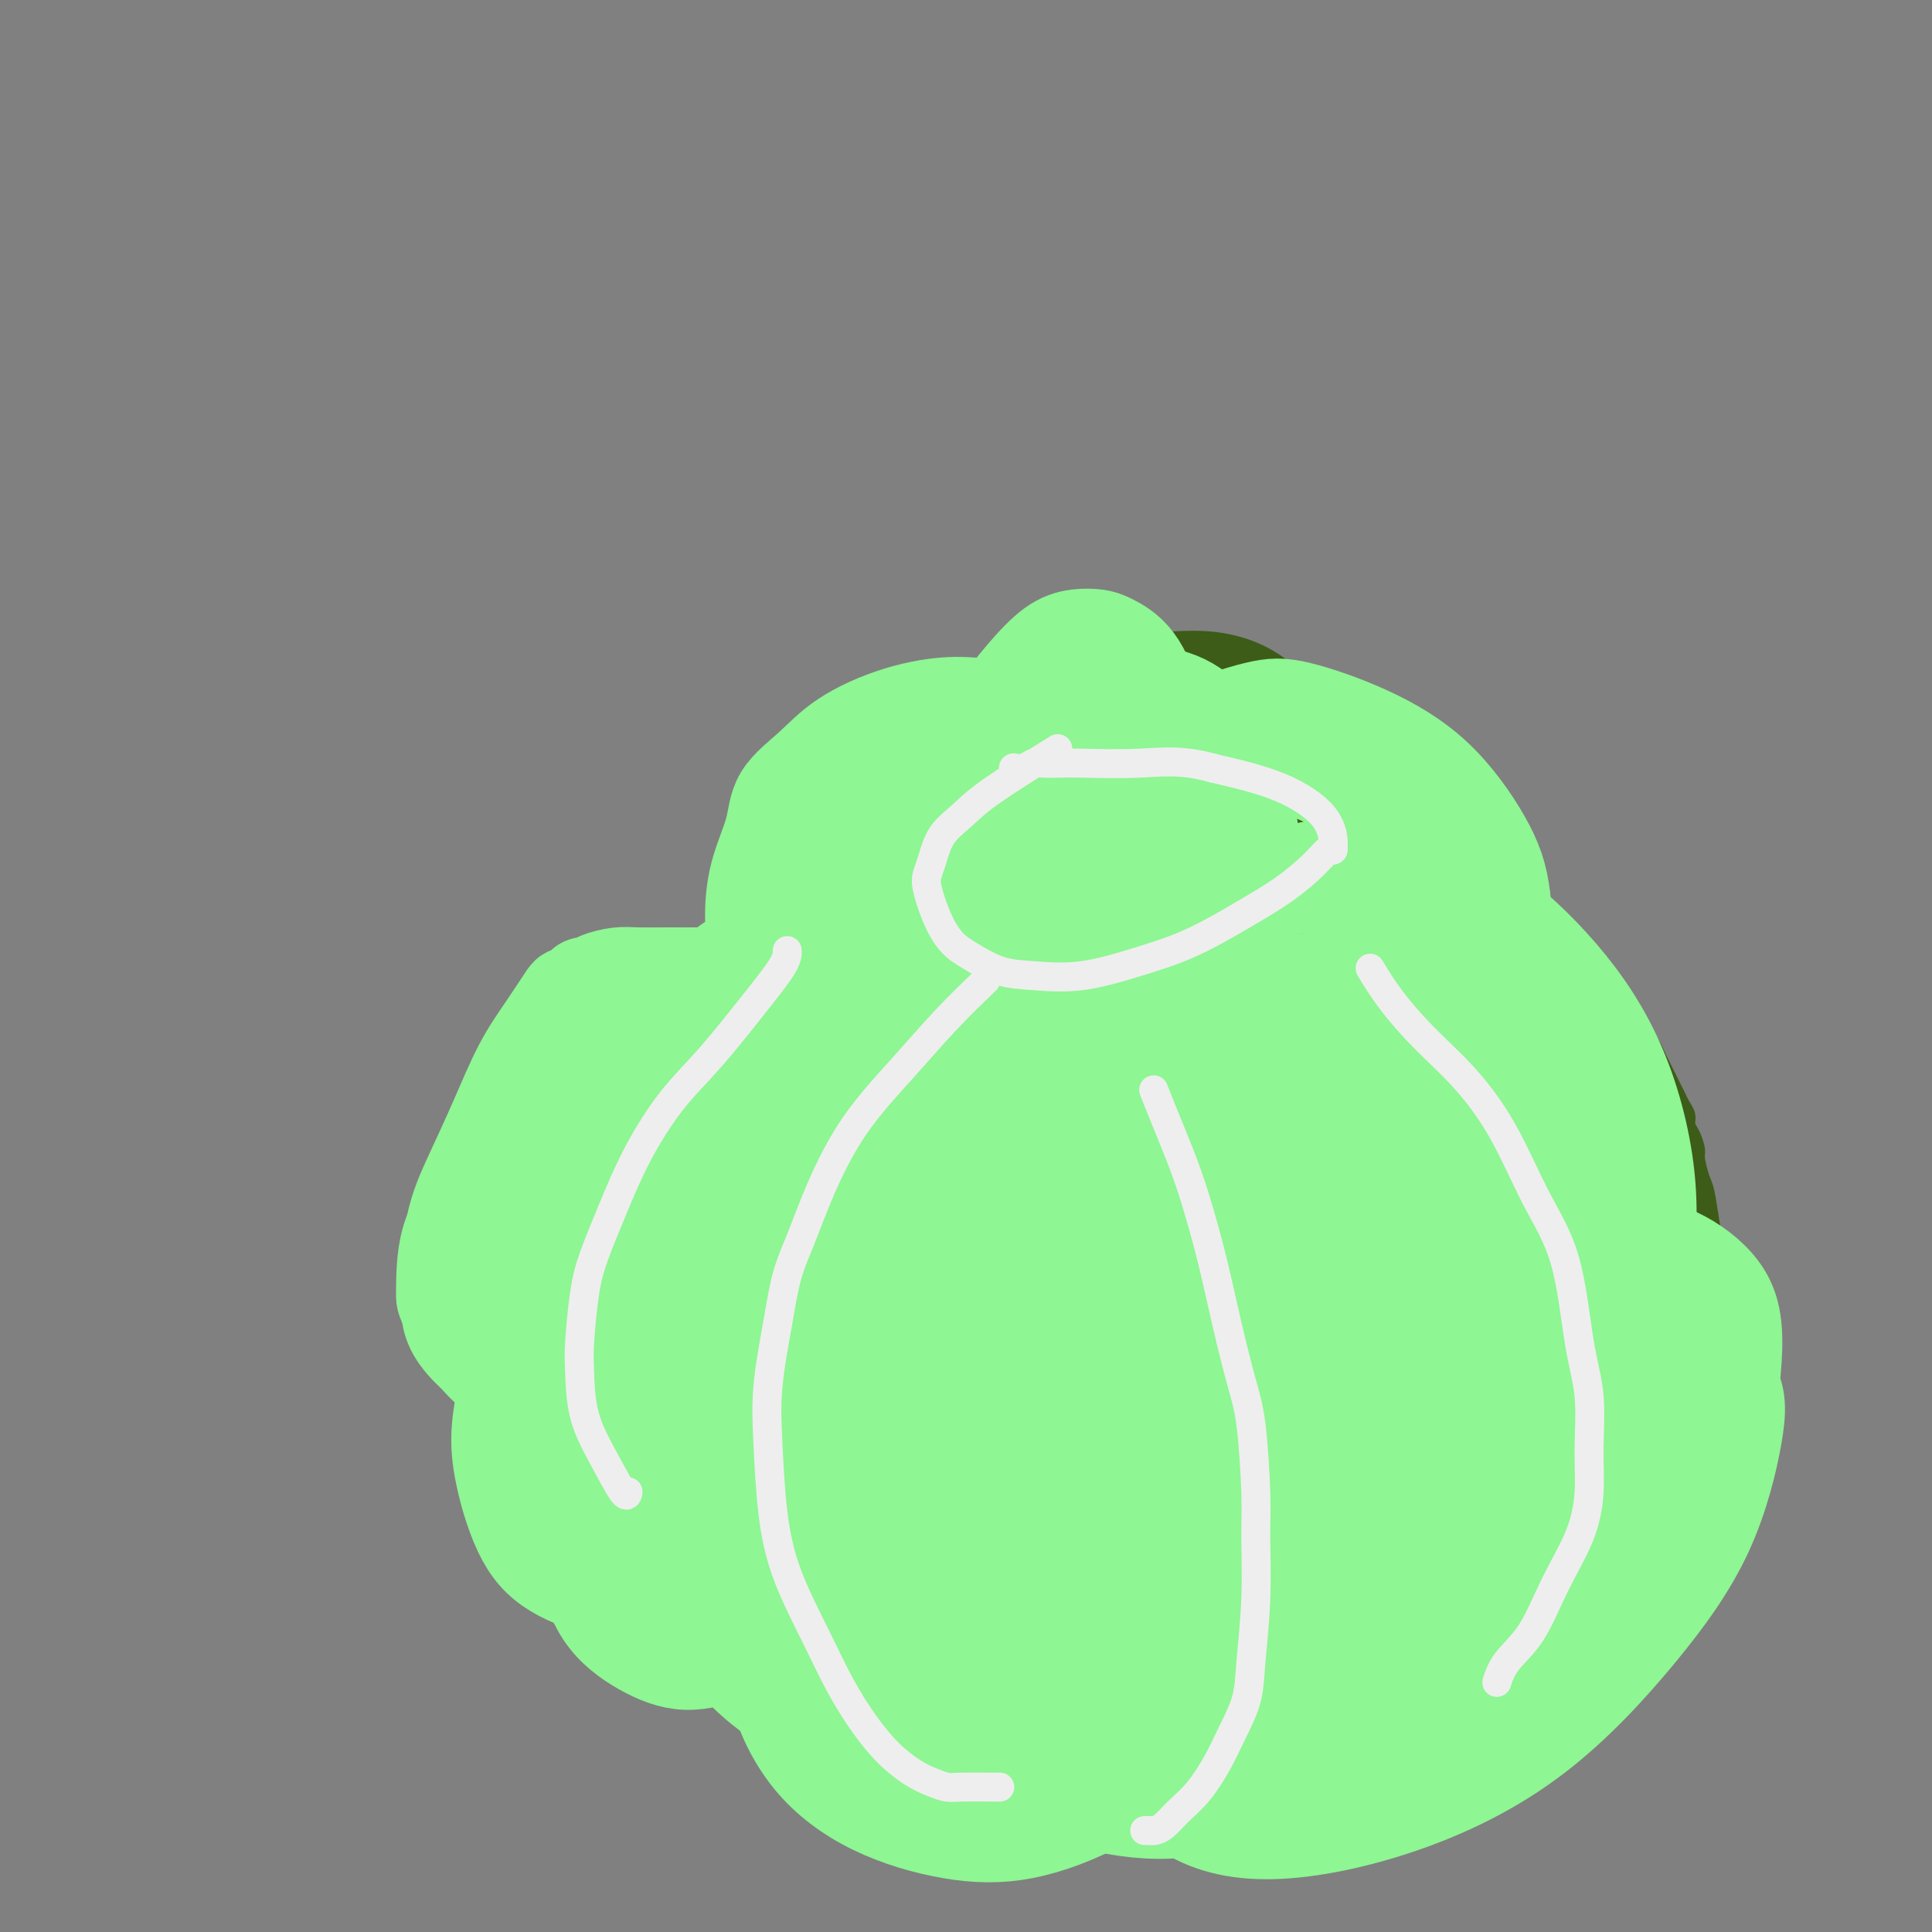<svg viewBox='0 0 400 400' version='1.1' xmlns='http://www.w3.org/2000/svg' xmlns:xlink='http://www.w3.org/1999/xlink'><rect x="0" y="0" width="400" height="400" fill="#808080" stroke="none"/><g fill='none' stroke='#3D5C18' stroke-width='4' stroke-linecap='round' stroke-linejoin='round'><path d='M162,209c0.065,0.051 0.130,0.102 0,0c-0.130,-0.102 -0.456,-0.357 -1,-1c-0.544,-0.643 -1.305,-1.675 -2,-2c-0.695,-0.325 -1.325,0.057 -2,0c-0.675,-0.057 -1.394,-0.552 -2,-1c-0.606,-0.448 -1.098,-0.850 -2,-1c-0.902,-0.150 -2.212,-0.048 -3,0c-0.788,0.048 -1.053,0.044 -2,0c-0.947,-0.044 -2.574,-0.126 -4,0c-1.426,0.126 -2.650,0.459 -4,1c-1.350,0.541 -2.827,1.288 -4,2c-1.173,0.712 -2.044,1.387 -3,2c-0.956,0.613 -1.999,1.165 -3,2c-1.001,0.835 -1.960,1.955 -3,3c-1.040,1.045 -2.162,2.016 -3,3c-0.838,0.984 -1.391,1.982 -2,3c-0.609,1.018 -1.273,2.057 -2,3c-0.727,0.943 -1.516,1.790 -2,3c-0.484,1.210 -0.664,2.784 -1,4c-0.336,1.216 -0.827,2.075 -1,3c-0.173,0.925 -0.029,1.917 0,3c0.029,1.083 -0.056,2.257 0,4c0.056,1.743 0.252,4.055 1,6c0.748,1.945 2.048,3.524 3,5c0.952,1.476 1.558,2.850 2,4c0.442,1.150 0.721,2.075 1,3'/><path d='M123,258c1.107,2.453 0.874,2.585 1,3c0.126,0.415 0.611,1.111 1,2c0.389,0.889 0.680,1.970 1,3c0.320,1.030 0.667,2.009 1,3c0.333,0.991 0.652,1.994 1,3c0.348,1.006 0.725,2.015 1,3c0.275,0.985 0.447,1.948 1,3c0.553,1.052 1.487,2.195 2,3c0.513,0.805 0.605,1.271 1,2c0.395,0.729 1.094,1.719 2,3c0.906,1.281 2.019,2.853 3,4c0.981,1.147 1.828,1.870 3,3c1.172,1.130 2.667,2.665 4,4c1.333,1.335 2.505,2.468 4,4c1.495,1.532 3.313,3.463 5,5c1.687,1.537 3.241,2.680 5,4c1.759,1.320 3.721,2.818 5,4c1.279,1.182 1.875,2.048 3,3c1.125,0.952 2.780,1.990 4,3c1.220,1.010 2.004,1.993 3,3c0.996,1.007 2.206,2.039 3,3c0.794,0.961 1.174,1.850 2,3c0.826,1.150 2.097,2.562 3,4c0.903,1.438 1.439,2.901 2,4c0.561,1.099 1.149,1.834 2,3c0.851,1.166 1.967,2.762 3,4c1.033,1.238 1.984,2.116 3,3c1.016,0.884 2.097,1.773 3,3c0.903,1.227 1.628,2.792 3,4c1.372,1.208 3.392,2.059 5,3c1.608,0.941 2.804,1.970 4,3'/><path d='M207,360c3.466,3.175 3.129,3.113 4,4c0.871,0.887 2.948,2.724 5,4c2.052,1.276 4.079,1.992 6,3c1.921,1.008 3.736,2.309 5,3c1.264,0.691 1.975,0.773 3,1c1.025,0.227 2.362,0.597 4,1c1.638,0.403 3.575,0.837 5,1c1.425,0.163 2.336,0.054 4,0c1.664,-0.054 4.080,-0.055 6,0c1.920,0.055 3.345,0.165 5,0c1.655,-0.165 3.541,-0.607 5,-1c1.459,-0.393 2.490,-0.739 4,-1c1.510,-0.261 3.499,-0.436 5,-1c1.501,-0.564 2.516,-1.516 4,-2c1.484,-0.484 3.438,-0.500 5,-1c1.562,-0.500 2.731,-1.485 4,-2c1.269,-0.515 2.637,-0.559 4,-1c1.363,-0.441 2.719,-1.279 4,-2c1.281,-0.721 2.486,-1.325 4,-2c1.514,-0.675 3.338,-1.422 5,-2c1.662,-0.578 3.162,-0.988 5,-2c1.838,-1.012 4.015,-2.626 6,-4c1.985,-1.374 3.777,-2.508 5,-3c1.223,-0.492 1.878,-0.344 3,-1c1.122,-0.656 2.712,-2.117 4,-3c1.288,-0.883 2.273,-1.188 3,-2c0.727,-0.812 1.195,-2.132 2,-3c0.805,-0.868 1.948,-1.284 3,-2c1.052,-0.716 2.014,-1.731 3,-3c0.986,-1.269 1.996,-2.791 3,-4c1.004,-1.209 2.002,-2.104 3,-3'/><path d='M338,332c2.462,-2.813 1.618,-2.344 2,-3c0.382,-0.656 1.989,-2.436 3,-4c1.011,-1.564 1.426,-2.912 2,-4c0.574,-1.088 1.305,-1.918 2,-3c0.695,-1.082 1.352,-2.418 2,-4c0.648,-1.582 1.287,-3.412 2,-5c0.713,-1.588 1.501,-2.934 2,-4c0.499,-1.066 0.708,-1.850 1,-3c0.292,-1.150 0.667,-2.664 1,-4c0.333,-1.336 0.625,-2.494 1,-4c0.375,-1.506 0.833,-3.361 1,-5c0.167,-1.639 0.042,-3.063 0,-5c-0.042,-1.937 -0.000,-4.387 0,-6c0.000,-1.613 -0.041,-2.389 0,-4c0.041,-1.611 0.166,-4.056 0,-6c-0.166,-1.944 -0.621,-3.386 -1,-5c-0.379,-1.614 -0.680,-3.399 -1,-5c-0.320,-1.601 -0.659,-3.019 -1,-5c-0.341,-1.981 -0.682,-4.527 -1,-6c-0.318,-1.473 -0.611,-1.875 -1,-3c-0.389,-1.125 -0.874,-2.973 -1,-4c-0.126,-1.027 0.107,-1.234 0,-2c-0.107,-0.766 -0.553,-2.092 -1,-3c-0.447,-0.908 -0.893,-1.398 -1,-2c-0.107,-0.602 0.126,-1.316 0,-2c-0.126,-0.684 -0.611,-1.338 -1,-2c-0.389,-0.662 -0.682,-1.332 -1,-2c-0.318,-0.668 -0.663,-1.334 -1,-2c-0.337,-0.666 -0.668,-1.333 -1,-2c-0.332,-0.667 -0.666,-1.333 -1,-2c-0.334,-0.667 -0.667,-1.333 -1,-2'/><path d='M343,219c-1.949,-4.705 -1.820,-2.467 -2,-2c-0.180,0.467 -0.667,-0.837 -1,-2c-0.333,-1.163 -0.512,-2.185 -1,-3c-0.488,-0.815 -1.285,-1.425 -2,-2c-0.715,-0.575 -1.346,-1.116 -2,-2c-0.654,-0.884 -1.329,-2.109 -2,-3c-0.671,-0.891 -1.338,-1.446 -2,-2c-0.662,-0.554 -1.318,-1.107 -2,-2c-0.682,-0.893 -1.391,-2.126 -2,-3c-0.609,-0.874 -1.117,-1.389 -2,-2c-0.883,-0.611 -2.141,-1.318 -3,-2c-0.859,-0.682 -1.318,-1.338 -2,-2c-0.682,-0.662 -1.586,-1.328 -2,-2c-0.414,-0.672 -0.337,-1.349 -1,-2c-0.663,-0.651 -2.064,-1.276 -3,-2c-0.936,-0.724 -1.405,-1.546 -2,-2c-0.595,-0.454 -1.314,-0.540 -2,-1c-0.686,-0.460 -1.338,-1.293 -2,-2c-0.662,-0.707 -1.332,-1.288 -2,-2c-0.668,-0.712 -1.333,-1.554 -2,-2c-0.667,-0.446 -1.334,-0.497 -2,-1c-0.666,-0.503 -1.329,-1.458 -2,-2c-0.671,-0.542 -1.350,-0.671 -2,-1c-0.650,-0.329 -1.272,-0.858 -2,-1c-0.728,-0.142 -1.561,0.101 -2,0c-0.439,-0.101 -0.484,-0.548 -1,-1c-0.516,-0.452 -1.503,-0.908 -2,-1c-0.497,-0.092 -0.504,0.182 -1,0c-0.496,-0.182 -1.480,-0.818 -2,-1c-0.520,-0.182 -0.577,0.091 -1,0c-0.423,-0.091 -1.211,-0.545 -2,-1'/><path d='M285,168c-4.473,-2.471 -2.157,-0.648 -2,0c0.157,0.648 -1.845,0.121 -3,0c-1.155,-0.121 -1.464,0.164 -2,0c-0.536,-0.164 -1.299,-0.776 -2,-1c-0.701,-0.224 -1.342,-0.060 -2,0c-0.658,0.060 -1.335,0.015 -2,0c-0.665,-0.015 -1.320,-0.001 -2,0c-0.680,0.001 -1.386,-0.011 -2,0c-0.614,0.011 -1.136,0.044 -2,0c-0.864,-0.044 -2.069,-0.167 -3,0c-0.931,0.167 -1.589,0.622 -3,1c-1.411,0.378 -3.575,0.678 -5,1c-1.425,0.322 -2.111,0.665 -3,1c-0.889,0.335 -1.980,0.664 -3,1c-1.020,0.336 -1.968,0.681 -3,1c-1.032,0.319 -2.148,0.611 -3,1c-0.852,0.389 -1.440,0.874 -2,1c-0.560,0.126 -1.094,-0.107 -2,0c-0.906,0.107 -2.186,0.555 -3,1c-0.814,0.445 -1.163,0.889 -2,1c-0.837,0.111 -2.164,-0.110 -3,0c-0.836,0.110 -1.182,0.551 -2,1c-0.818,0.449 -2.108,0.905 -3,1c-0.892,0.095 -1.386,-0.171 -2,0c-0.614,0.171 -1.350,0.778 -2,1c-0.650,0.222 -1.216,0.060 -2,0c-0.784,-0.060 -1.788,-0.016 -3,0c-1.212,0.016 -2.634,0.004 -4,0c-1.366,-0.004 -2.676,-0.001 -4,0c-1.324,0.001 -2.662,0.001 -4,0'/><path d='M205,179c-3.397,-0.065 -3.389,-0.229 -4,0c-0.611,0.229 -1.840,0.850 -3,1c-1.160,0.150 -2.249,-0.171 -3,0c-0.751,0.171 -1.162,0.833 -2,1c-0.838,0.167 -2.101,-0.162 -3,0c-0.899,0.162 -1.433,0.816 -2,1c-0.567,0.184 -1.167,-0.101 -2,0c-0.833,0.101 -1.899,0.590 -3,1c-1.101,0.410 -2.239,0.742 -3,1c-0.761,0.258 -1.147,0.443 -2,1c-0.853,0.557 -2.173,1.487 -3,2c-0.827,0.513 -1.162,0.609 -2,1c-0.838,0.391 -2.178,1.079 -3,2c-0.822,0.921 -1.127,2.077 -2,3c-0.873,0.923 -2.314,1.613 -3,2c-0.686,0.387 -0.618,0.470 -1,1c-0.382,0.530 -1.215,1.508 -2,2c-0.785,0.492 -1.520,0.499 -2,1c-0.480,0.501 -0.703,1.497 -1,2c-0.297,0.503 -0.668,0.513 -1,1c-0.332,0.487 -0.625,1.450 -1,2c-0.375,0.550 -0.832,0.687 -1,1c-0.168,0.313 -0.048,0.804 0,1c0.048,0.196 0.024,0.098 0,0'/><path d='M199,207c0.184,0.076 0.367,0.151 0,0c-0.367,-0.151 -1.285,-0.530 -3,0c-1.715,0.530 -4.227,1.968 -6,3c-1.773,1.032 -2.805,1.659 -4,3c-1.195,1.341 -2.551,3.395 -4,5c-1.449,1.605 -2.990,2.762 -4,4c-1.010,1.238 -1.490,2.557 -2,4c-0.510,1.443 -1.048,3.011 -2,5c-0.952,1.989 -2.316,4.399 -3,7c-0.684,2.601 -0.689,5.392 -1,8c-0.311,2.608 -0.927,5.033 -1,8c-0.073,2.967 0.398,6.475 1,11c0.602,4.525 1.335,10.066 2,14c0.665,3.934 1.263,6.260 2,9c0.737,2.740 1.614,5.895 3,9c1.386,3.105 3.282,6.159 5,9c1.718,2.841 3.258,5.467 5,8c1.742,2.533 3.687,4.971 5,7c1.313,2.029 1.996,3.649 3,5c1.004,1.351 2.331,2.434 4,4c1.669,1.566 3.680,3.614 5,5c1.320,1.386 1.949,2.110 3,3c1.051,0.890 2.526,1.945 4,3'/><path d='M211,341c3.173,2.847 3.104,2.464 4,3c0.896,0.536 2.756,1.990 4,3c1.244,1.010 1.871,1.577 3,2c1.129,0.423 2.758,0.702 4,1c1.242,0.298 2.095,0.616 3,1c0.905,0.384 1.860,0.835 3,1c1.140,0.165 2.463,0.044 4,0c1.537,-0.044 3.288,-0.012 6,-1c2.712,-0.988 6.384,-2.997 8,-4c1.616,-1.003 1.176,-1.001 1,-1c-0.176,0.001 -0.088,0.000 0,0'/><path d='M200,209c2.859,3.335 5.718,6.670 8,9c2.282,2.330 3.988,3.656 6,6c2.012,2.344 4.330,5.707 7,10c2.670,4.293 5.691,9.517 8,14c2.309,4.483 3.906,8.224 6,13c2.094,4.776 4.685,10.586 7,16c2.315,5.414 4.354,10.430 6,16c1.646,5.570 2.898,11.692 4,17c1.102,5.308 2.054,9.802 3,15c0.946,5.198 1.886,11.100 3,16c1.114,4.900 2.404,8.798 3,12c0.596,3.202 0.500,5.708 1,9c0.500,3.292 1.598,7.369 2,10c0.402,2.631 0.108,3.815 0,5c-0.108,1.185 -0.029,2.370 0,3c0.029,0.630 0.008,0.705 0,1c-0.008,0.295 -0.002,0.810 0,1c0.002,0.190 0.001,0.054 0,0c-0.001,-0.054 -0.000,-0.027 0,0'/><path d='M244,199c4.612,2.168 9.224,4.337 13,7c3.776,2.663 6.715,5.821 10,9c3.285,3.179 6.918,6.378 10,10c3.082,3.622 5.615,7.666 8,12c2.385,4.334 4.621,8.956 7,14c2.379,5.044 4.900,10.509 7,16c2.100,5.491 3.778,11.007 5,16c1.222,4.993 1.988,9.463 3,14c1.012,4.537 2.271,9.141 3,14c0.729,4.859 0.927,9.974 1,13c0.073,3.026 0.019,3.963 0,6c-0.019,2.037 -0.005,5.173 0,7c0.005,1.827 0.001,2.346 0,3c-0.001,0.654 -0.000,1.443 0,2c0.000,0.557 0.000,0.881 0,1c-0.000,0.119 -0.000,0.034 0,0c0.000,-0.034 0.000,-0.017 0,0'/><path d='M273,191c0.577,0.565 1.154,1.129 3,3c1.846,1.871 4.961,5.048 8,8c3.039,2.952 6.002,5.678 9,9c2.998,3.322 6.030,7.240 9,11c2.970,3.760 5.877,7.361 8,11c2.123,3.639 3.461,7.315 5,11c1.539,3.685 3.277,7.377 5,11c1.723,3.623 3.431,7.176 5,11c1.569,3.824 3.001,7.920 4,11c0.999,3.080 1.566,5.146 2,7c0.434,1.854 0.735,3.497 1,5c0.265,1.503 0.494,2.866 0,5c-0.494,2.134 -1.713,5.038 -2,6c-0.287,0.962 0.356,-0.019 1,-1'/></g>
<g fill='none' stroke='#3D5C18' stroke-width='20' stroke-linecap='round' stroke-linejoin='round'><path d='M282,228c-7.902,8.953 -15.803,17.906 -21,25c-5.197,7.094 -7.689,12.331 -10,18c-2.311,5.669 -4.440,11.772 -6,18c-1.560,6.228 -2.551,12.580 -3,17c-0.449,4.420 -0.358,6.906 1,10c1.358,3.094 3.981,6.796 7,9c3.019,2.204 6.433,2.911 11,3c4.567,0.089 10.288,-0.441 17,-2c6.712,-1.559 14.414,-4.149 21,-8c6.586,-3.851 12.055,-8.965 17,-13c4.945,-4.035 9.365,-6.993 13,-11c3.635,-4.007 6.484,-9.062 9,-14c2.516,-4.938 4.699,-9.757 6,-14c1.301,-4.243 1.720,-7.910 1,-12c-0.720,-4.090 -2.578,-8.605 -5,-12c-2.422,-3.395 -5.410,-5.671 -9,-7c-3.590,-1.329 -7.784,-1.713 -13,-2c-5.216,-0.287 -11.453,-0.479 -19,2c-7.547,2.479 -16.404,7.630 -24,13c-7.596,5.370 -13.933,10.960 -20,17c-6.067,6.040 -11.866,12.531 -17,19c-5.134,6.469 -9.605,12.916 -13,19c-3.395,6.084 -5.714,11.806 -7,16c-1.286,4.194 -1.539,6.860 -1,9c0.539,2.140 1.868,3.754 4,5c2.132,1.246 5.066,2.123 8,3'/><path d='M229,336c5.118,0.936 11.913,-0.723 19,-3c7.087,-2.277 14.465,-5.170 22,-10c7.535,-4.830 15.228,-11.597 22,-18c6.772,-6.403 12.625,-12.442 18,-19c5.375,-6.558 10.272,-13.635 14,-21c3.728,-7.365 6.287,-15.019 8,-22c1.713,-6.981 2.579,-13.288 2,-18c-0.579,-4.712 -2.604,-7.830 -5,-10c-2.396,-2.170 -5.165,-3.393 -9,-4c-3.835,-0.607 -8.737,-0.597 -16,2c-7.263,2.597 -16.888,7.783 -26,14c-9.112,6.217 -17.710,13.467 -25,21c-7.290,7.533 -13.272,15.351 -19,23c-5.728,7.649 -11.201,15.131 -15,22c-3.799,6.869 -5.925,13.125 -7,19c-1.075,5.875 -1.098,11.369 0,15c1.098,3.631 3.318,5.400 7,8c3.682,2.600 8.827,6.030 15,8c6.173,1.970 13.375,2.481 22,2c8.625,-0.481 18.675,-1.954 28,-4c9.325,-2.046 17.926,-4.663 26,-8c8.074,-3.337 15.620,-7.392 22,-11c6.380,-3.608 11.595,-6.769 15,-10c3.405,-3.231 5.000,-6.534 6,-9c1.000,-2.466 1.406,-4.097 1,-5c-0.406,-0.903 -1.624,-1.078 -4,-2c-2.376,-0.922 -5.910,-2.589 -12,-3c-6.090,-0.411 -14.735,0.436 -23,2c-8.265,1.564 -16.148,3.844 -24,7c-7.852,3.156 -15.672,7.187 -22,11c-6.328,3.813 -11.164,7.406 -16,11'/><path d='M253,324c-8.131,5.598 -9.460,8.593 -11,12c-1.540,3.407 -3.292,7.224 -4,10c-0.708,2.776 -0.373,4.509 0,6c0.373,1.491 0.782,2.741 3,5c2.218,2.259 6.243,5.528 10,7c3.757,1.472 7.245,1.148 11,1c3.755,-0.148 7.776,-0.121 12,-1c4.224,-0.879 8.650,-2.663 13,-6c4.350,-3.337 8.624,-8.227 12,-13c3.376,-4.773 5.853,-9.430 8,-15c2.147,-5.570 3.965,-12.053 5,-18c1.035,-5.947 1.288,-11.360 1,-17c-0.288,-5.640 -1.115,-11.509 -3,-16c-1.885,-4.491 -4.826,-7.606 -8,-10c-3.174,-2.394 -6.580,-4.069 -9,-5c-2.420,-0.931 -3.855,-1.119 -7,-1c-3.145,0.119 -7.999,0.545 -14,3c-6.001,2.455 -13.148,6.941 -19,12c-5.852,5.059 -10.408,10.692 -14,16c-3.592,5.308 -6.221,10.290 -8,16c-1.779,5.710 -2.708,12.148 -3,16c-0.292,3.852 0.053,5.120 1,8c0.947,2.880 2.498,7.373 5,11c2.502,3.627 5.956,6.387 10,8c4.044,1.613 8.677,2.079 14,2c5.323,-0.079 11.335,-0.702 18,-3c6.665,-2.298 13.982,-6.270 21,-11c7.018,-4.730 13.737,-10.216 19,-16c5.263,-5.784 9.071,-11.865 12,-18c2.929,-6.135 4.980,-12.324 6,-18c1.020,-5.676 1.010,-10.838 1,-16'/><path d='M335,273c0.366,-8.257 -2.220,-11.900 -5,-16c-2.780,-4.100 -5.756,-8.657 -10,-12c-4.244,-3.343 -9.757,-5.472 -15,-7c-5.243,-1.528 -10.215,-2.457 -16,-2c-5.785,0.457 -12.384,2.299 -19,5c-6.616,2.701 -13.249,6.263 -19,11c-5.751,4.737 -10.621,10.651 -15,16c-4.379,5.349 -8.267,10.135 -11,16c-2.733,5.865 -4.312,12.810 -5,17c-0.688,4.190 -0.484,5.625 1,9c1.484,3.375 4.248,8.690 8,12c3.752,3.310 8.491,4.614 14,6c5.509,1.386 11.786,2.855 18,3c6.214,0.145 12.363,-1.035 19,-3c6.637,-1.965 13.760,-4.716 20,-9c6.240,-4.284 11.597,-10.100 16,-16c4.403,-5.900 7.851,-11.883 10,-18c2.149,-6.117 2.999,-12.367 3,-19c0.001,-6.633 -0.849,-13.648 -3,-20c-2.151,-6.352 -5.605,-12.041 -10,-17c-4.395,-4.959 -9.733,-9.189 -16,-12c-6.267,-2.811 -13.464,-4.204 -21,-5c-7.536,-0.796 -15.410,-0.995 -24,0c-8.590,0.995 -17.896,3.186 -26,6c-8.104,2.814 -15.008,6.252 -21,10c-5.992,3.748 -11.074,7.807 -15,12c-3.926,4.193 -6.696,8.521 -9,13c-2.304,4.479 -4.143,9.108 -5,13c-0.857,3.892 -0.731,7.048 0,10c0.731,2.952 2.066,5.701 5,8c2.934,2.299 7.467,4.150 12,6'/><path d='M196,290c4.696,1.431 10.437,2.008 17,2c6.563,-0.008 13.947,-0.602 21,-3c7.053,-2.398 13.775,-6.600 20,-11c6.225,-4.400 11.955,-9.000 17,-15c5.045,-6.000 9.407,-13.402 13,-21c3.593,-7.598 6.418,-15.393 8,-23c1.582,-7.607 1.920,-15.027 2,-21c0.080,-5.973 -0.097,-10.501 -2,-15c-1.903,-4.499 -5.533,-8.970 -9,-12c-3.467,-3.030 -6.773,-4.618 -11,-6c-4.227,-1.382 -9.376,-2.560 -14,-3c-4.624,-0.440 -8.724,-0.144 -14,1c-5.276,1.144 -11.728,3.137 -17,6c-5.272,2.863 -9.364,6.596 -14,11c-4.636,4.404 -9.816,9.480 -14,15c-4.184,5.520 -7.371,11.485 -10,17c-2.629,5.515 -4.701,10.581 -6,16c-1.299,5.419 -1.824,11.191 -2,15c-0.176,3.809 -0.002,5.656 1,8c1.002,2.344 2.831,5.184 5,7c2.169,1.816 4.678,2.609 8,3c3.322,0.391 7.459,0.380 13,-1c5.541,-1.380 12.488,-4.129 19,-8c6.512,-3.871 12.590,-8.863 18,-15c5.410,-6.137 10.154,-13.417 14,-20c3.846,-6.583 6.796,-12.469 9,-19c2.204,-6.531 3.662,-13.709 4,-20c0.338,-6.291 -0.446,-11.697 -2,-17c-1.554,-5.303 -3.880,-10.505 -7,-14c-3.120,-3.495 -7.034,-5.284 -11,-6c-3.966,-0.716 -7.983,-0.358 -12,0'/><path d='M240,141c-5.069,0.915 -11.743,3.201 -19,7c-7.257,3.799 -15.099,9.109 -22,15c-6.901,5.891 -12.862,12.363 -18,19c-5.138,6.637 -9.453,13.438 -13,20c-3.547,6.562 -6.325,12.883 -8,19c-1.675,6.117 -2.248,12.030 -2,16c0.248,3.970 1.317,5.998 3,9c1.683,3.002 3.980,6.977 8,10c4.020,3.023 9.762,5.095 15,6c5.238,0.905 9.973,0.645 16,0c6.027,-0.645 13.347,-1.673 20,-4c6.653,-2.327 12.639,-5.953 18,-10c5.361,-4.047 10.099,-8.516 14,-13c3.901,-4.484 6.967,-8.983 9,-14c2.033,-5.017 3.032,-10.550 3,-15c-0.032,-4.450 -1.096,-7.815 -3,-11c-1.904,-3.185 -4.648,-6.188 -8,-8c-3.352,-1.812 -7.312,-2.433 -12,-3c-4.688,-0.567 -10.103,-1.081 -17,0c-6.897,1.081 -15.276,3.757 -23,7c-7.724,3.243 -14.794,7.055 -21,11c-6.206,3.945 -11.547,8.025 -16,12c-4.453,3.975 -8.016,7.847 -11,12c-2.984,4.153 -5.389,8.589 -7,13c-1.611,4.411 -2.427,8.799 -3,12c-0.573,3.201 -0.902,5.215 0,8c0.902,2.785 3.034,6.340 6,9c2.966,2.660 6.764,4.424 11,6c4.236,1.576 8.910,2.963 15,3c6.090,0.037 13.597,-1.275 20,-3c6.403,-1.725 11.701,-3.862 17,-6'/><path d='M212,268c8.520,-3.175 11.321,-6.613 15,-11c3.679,-4.387 8.235,-9.724 11,-15c2.765,-5.276 3.740,-10.490 4,-15c0.260,-4.510 -0.193,-8.317 -2,-12c-1.807,-3.683 -4.968,-7.244 -9,-10c-4.032,-2.756 -8.935,-4.708 -14,-6c-5.065,-1.292 -10.293,-1.923 -17,-1c-6.707,0.923 -14.892,3.400 -22,6c-7.108,2.600 -13.139,5.325 -19,9c-5.861,3.675 -11.553,8.302 -16,12c-4.447,3.698 -7.650,6.469 -10,9c-2.350,2.531 -3.846,4.823 -5,7c-1.154,2.177 -1.964,4.240 -2,5c-0.036,0.760 0.704,0.217 1,0c0.296,-0.217 0.148,-0.109 0,0'/></g>
<g fill='none' stroke='#8EF693' stroke-width='20' stroke-linecap='round' stroke-linejoin='round'><path d='M283,229c-3.363,-1.849 -6.726,-3.699 -10,-5c-3.274,-1.301 -6.457,-2.054 -10,-2c-3.543,0.054 -7.444,0.915 -13,4c-5.556,3.085 -12.767,8.392 -19,15c-6.233,6.608 -11.489,14.515 -15,21c-3.511,6.485 -5.279,11.546 -7,18c-1.721,6.454 -3.397,14.299 -4,21c-0.603,6.701 -0.133,12.256 1,18c1.133,5.744 2.929,11.676 6,17c3.071,5.324 7.415,10.038 12,13c4.585,2.962 9.410,4.170 15,5c5.590,0.830 11.945,1.280 18,0c6.055,-1.280 11.809,-4.291 17,-8c5.191,-3.709 9.819,-8.115 14,-13c4.181,-4.885 7.913,-10.249 11,-16c3.087,-5.751 5.528,-11.887 7,-18c1.472,-6.113 1.977,-12.202 2,-18c0.023,-5.798 -0.434,-11.306 -2,-17c-1.566,-5.694 -4.240,-11.573 -8,-16c-3.760,-4.427 -8.607,-7.403 -13,-9c-4.393,-1.597 -8.332,-1.814 -14,-1c-5.668,0.814 -13.063,2.660 -20,6c-6.937,3.340 -13.414,8.174 -19,13c-5.586,4.826 -10.281,9.646 -14,15c-3.719,5.354 -6.461,11.244 -8,17c-1.539,5.756 -1.874,11.379 -2,15c-0.126,3.621 -0.044,5.238 2,8c2.044,2.762 6.050,6.667 11,9c4.950,2.333 10.843,3.095 18,3c7.157,-0.095 15.579,-1.048 24,-2'/><path d='M263,322c8.091,-1.959 16.320,-5.857 24,-10c7.680,-4.143 14.812,-8.530 21,-14c6.188,-5.470 11.433,-12.024 16,-18c4.567,-5.976 8.456,-11.374 11,-18c2.544,-6.626 3.743,-14.479 4,-19c0.257,-4.521 -0.427,-5.709 -2,-7c-1.573,-1.291 -4.035,-2.687 -8,-3c-3.965,-0.313 -9.433,0.455 -17,4c-7.567,3.545 -17.234,9.868 -26,17c-8.766,7.132 -16.632,15.073 -24,24c-7.368,8.927 -14.237,18.842 -19,28c-4.763,9.158 -7.419,17.561 -9,26c-1.581,8.439 -2.085,16.914 -2,22c0.085,5.086 0.760,6.784 3,10c2.240,3.216 6.045,7.949 11,11c4.955,3.051 11.058,4.421 19,4c7.942,-0.421 17.722,-2.634 27,-6c9.278,-3.366 18.055,-7.887 26,-14c7.945,-6.113 15.060,-13.819 21,-21c5.940,-7.181 10.707,-13.835 14,-21c3.293,-7.165 5.111,-14.839 6,-20c0.889,-5.161 0.847,-7.808 -1,-11c-1.847,-3.192 -5.499,-6.929 -9,-9c-3.501,-2.071 -6.851,-2.476 -13,-2c-6.149,0.476 -15.097,1.832 -24,5c-8.903,3.168 -17.762,8.150 -26,14c-8.238,5.850 -15.854,12.570 -22,19c-6.146,6.430 -10.823,12.569 -14,18c-3.177,5.431 -4.855,10.155 -6,14c-1.145,3.845 -1.756,6.813 -1,9c0.756,2.187 2.878,3.594 5,5'/><path d='M248,359c2.942,1.871 7.796,4.049 14,5c6.204,0.951 13.757,0.674 21,0c7.243,-0.674 14.177,-1.746 21,-4c6.823,-2.254 13.536,-5.691 19,-10c5.464,-4.309 9.680,-9.490 14,-15c4.320,-5.510 8.743,-11.349 12,-17c3.257,-5.651 5.348,-11.113 7,-18c1.652,-6.887 2.866,-15.199 3,-21c0.134,-5.801 -0.811,-9.093 -3,-12c-2.189,-2.907 -5.621,-5.431 -9,-7c-3.379,-1.569 -6.704,-2.184 -12,-1c-5.296,1.184 -12.563,4.168 -20,8c-7.437,3.832 -15.043,8.514 -22,14c-6.957,5.486 -13.264,11.777 -19,18c-5.736,6.223 -10.900,12.378 -15,19c-4.100,6.622 -7.134,13.710 -9,19c-1.866,5.290 -2.563,8.783 -2,12c0.563,3.217 2.385,6.159 5,9c2.615,2.841 6.024,5.582 10,7c3.976,1.418 8.518,1.513 14,1c5.482,-0.513 11.903,-1.635 19,-5c7.097,-3.365 14.871,-8.975 21,-14c6.129,-5.025 10.613,-9.467 15,-16c4.387,-6.533 8.677,-15.159 11,-23c2.323,-7.841 2.677,-14.896 3,-20c0.323,-5.104 0.613,-8.255 -2,-12c-2.613,-3.745 -8.131,-8.084 -14,-11c-5.869,-2.916 -12.089,-4.411 -19,-5c-6.911,-0.589 -14.515,-0.274 -23,1c-8.485,1.274 -17.853,3.507 -27,7c-9.147,3.493 -18.074,8.247 -27,13'/><path d='M234,281c-8.274,5.007 -15.459,11.025 -21,17c-5.541,5.975 -9.437,11.908 -12,17c-2.563,5.092 -3.792,9.341 -4,13c-0.208,3.659 0.607,6.726 2,11c1.393,4.274 3.366,9.756 8,14c4.634,4.244 11.931,7.250 19,9c7.069,1.750 13.910,2.242 21,2c7.090,-0.242 14.428,-1.220 22,-3c7.572,-1.780 15.376,-4.363 22,-9c6.624,-4.637 12.068,-11.329 17,-18c4.932,-6.671 9.353,-13.322 12,-21c2.647,-7.678 3.519,-16.384 4,-23c0.481,-6.616 0.572,-11.140 -1,-16c-1.572,-4.860 -4.806,-10.054 -9,-14c-4.194,-3.946 -9.346,-6.644 -15,-8c-5.654,-1.356 -11.809,-1.370 -19,-1c-7.191,0.370 -15.418,1.123 -23,4c-7.582,2.877 -14.517,7.878 -21,13c-6.483,5.122 -12.512,10.366 -18,16c-5.488,5.634 -10.433,11.657 -14,18c-3.567,6.343 -5.754,13.006 -7,19c-1.246,5.994 -1.551,11.320 -1,17c0.551,5.680 1.958,11.713 5,17c3.042,5.287 7.720,9.827 13,13c5.280,3.173 11.164,4.979 17,6c5.836,1.021 11.626,1.257 17,0c5.374,-1.257 10.332,-4.008 16,-8c5.668,-3.992 12.045,-9.225 17,-15c4.955,-5.775 8.488,-12.093 12,-20c3.512,-7.907 7.003,-17.402 9,-27c1.997,-9.598 2.498,-19.299 3,-29'/><path d='M305,275c-0.196,-8.403 -2.185,-14.911 -5,-21c-2.815,-6.089 -6.455,-11.758 -11,-16c-4.545,-4.242 -9.996,-7.056 -16,-9c-6.004,-1.944 -12.562,-3.018 -19,-3c-6.438,0.018 -12.757,1.126 -20,4c-7.243,2.874 -15.409,7.513 -23,13c-7.591,5.487 -14.605,11.822 -20,18c-5.395,6.178 -9.170,12.200 -12,18c-2.830,5.800 -4.714,11.378 -6,17c-1.286,5.622 -1.976,11.287 -2,17c-0.024,5.713 0.616,11.473 2,17c1.384,5.527 3.513,10.820 7,15c3.487,4.180 8.333,7.247 13,9c4.667,1.753 9.154,2.191 14,2c4.846,-0.191 10.051,-1.011 15,-3c4.949,-1.989 9.641,-5.146 15,-10c5.359,-4.854 11.385,-11.404 16,-19c4.615,-7.596 7.819,-16.239 11,-25c3.181,-8.761 6.338,-17.642 8,-27c1.662,-9.358 1.830,-19.195 1,-27c-0.830,-7.805 -2.657,-13.579 -6,-19c-3.343,-5.421 -8.202,-10.491 -14,-14c-5.798,-3.509 -12.536,-5.458 -19,-6c-6.464,-0.542 -12.655,0.321 -20,2c-7.345,1.679 -15.842,4.173 -24,8c-8.158,3.827 -15.975,8.987 -23,15c-7.025,6.013 -13.258,12.879 -18,19c-4.742,6.121 -7.993,11.496 -10,18c-2.007,6.504 -2.771,14.136 -3,20c-0.229,5.864 0.077,9.961 2,15c1.923,5.039 5.461,11.019 9,17'/><path d='M147,320c3.737,4.540 8.578,7.391 14,10c5.422,2.609 11.423,4.976 17,6c5.577,1.024 10.730,0.707 16,0c5.270,-0.707 10.657,-1.802 16,-4c5.343,-2.198 10.642,-5.498 15,-10c4.358,-4.502 7.775,-10.207 11,-17c3.225,-6.793 6.259,-14.675 8,-23c1.741,-8.325 2.188,-17.092 2,-24c-0.188,-6.908 -1.013,-11.958 -3,-17c-1.987,-5.042 -5.138,-10.077 -9,-13c-3.862,-2.923 -8.434,-3.733 -13,-4c-4.566,-0.267 -9.124,0.009 -15,2c-5.876,1.991 -13.068,5.696 -19,10c-5.932,4.304 -10.604,9.208 -15,15c-4.396,5.792 -8.518,12.471 -12,19c-3.482,6.529 -6.325,12.907 -8,20c-1.675,7.093 -2.181,14.899 -2,20c0.181,5.101 1.050,7.495 3,11c1.950,3.505 4.980,8.121 9,11c4.020,2.879 9.029,4.020 14,5c4.971,0.980 9.904,1.799 16,1c6.096,-0.799 13.356,-3.215 20,-6c6.644,-2.785 12.671,-5.939 18,-11c5.329,-5.061 9.958,-12.029 14,-19c4.042,-6.971 7.496,-13.944 10,-21c2.504,-7.056 4.058,-14.194 4,-21c-0.058,-6.806 -1.728,-13.279 -4,-19c-2.272,-5.721 -5.145,-10.688 -9,-14c-3.855,-3.312 -8.692,-4.969 -13,-6c-4.308,-1.031 -8.088,-1.438 -13,0c-4.912,1.438 -10.956,4.719 -17,8'/><path d='M202,229c-5.181,3.023 -9.635,6.580 -14,11c-4.365,4.420 -8.642,9.704 -12,15c-3.358,5.296 -5.795,10.606 -7,16c-1.205,5.394 -1.176,10.874 -1,15c0.176,4.126 0.499,6.897 2,10c1.501,3.103 4.180,6.536 8,9c3.820,2.464 8.780,3.959 14,5c5.220,1.041 10.700,1.627 17,1c6.300,-0.627 13.420,-2.467 20,-5c6.580,-2.533 12.619,-5.760 18,-11c5.381,-5.240 10.105,-12.493 14,-20c3.895,-7.507 6.960,-15.268 9,-23c2.040,-7.732 3.056,-15.435 3,-22c-0.056,-6.565 -1.182,-11.993 -3,-17c-1.818,-5.007 -4.327,-9.592 -8,-13c-3.673,-3.408 -8.510,-5.637 -14,-7c-5.490,-1.363 -11.634,-1.860 -18,-1c-6.366,0.860 -12.955,3.078 -20,6c-7.045,2.922 -14.545,6.548 -21,11c-6.455,4.452 -11.864,9.729 -17,15c-5.136,5.271 -10.000,10.534 -14,16c-4.000,5.466 -7.137,11.135 -9,17c-1.863,5.865 -2.453,11.927 -3,16c-0.547,4.073 -1.050,6.158 0,9c1.050,2.842 3.653,6.441 6,9c2.347,2.559 4.437,4.076 7,5c2.563,0.924 5.598,1.253 9,1c3.402,-0.253 7.170,-1.088 12,-4c4.830,-2.912 10.724,-7.899 15,-13c4.276,-5.101 6.936,-10.314 9,-17c2.064,-6.686 3.532,-14.843 5,-23'/><path d='M209,240c0.745,-7.306 0.108,-14.071 -1,-20c-1.108,-5.929 -2.685,-11.022 -5,-15c-2.315,-3.978 -5.366,-6.842 -9,-9c-3.634,-2.158 -7.852,-3.611 -11,-4c-3.148,-0.389 -5.227,0.287 -9,2c-3.773,1.713 -9.241,4.463 -14,8c-4.759,3.537 -8.811,7.859 -13,13c-4.189,5.141 -8.516,11.100 -12,17c-3.484,5.900 -6.126,11.743 -8,18c-1.874,6.257 -2.981,12.930 -3,18c-0.019,5.070 1.050,8.539 3,13c1.950,4.461 4.780,9.915 8,14c3.220,4.085 6.828,6.800 12,9c5.172,2.200 11.907,3.884 17,5c5.093,1.116 8.546,1.664 13,1c4.454,-0.664 9.911,-2.540 15,-5c5.089,-2.460 9.810,-5.503 14,-10c4.190,-4.497 7.850,-10.447 10,-16c2.150,-5.553 2.790,-10.710 3,-16c0.210,-5.290 -0.010,-10.715 -1,-16c-0.990,-5.285 -2.750,-10.431 -5,-15c-2.250,-4.569 -4.991,-8.563 -8,-11c-3.009,-2.437 -6.287,-3.318 -10,-4c-3.713,-0.682 -7.862,-1.164 -11,-1c-3.138,0.164 -5.264,0.974 -9,2c-3.736,1.026 -9.083,2.267 -14,5c-4.917,2.733 -9.406,6.956 -13,11c-3.594,4.044 -6.293,7.909 -9,12c-2.707,4.091 -5.421,8.409 -7,13c-1.579,4.591 -2.023,9.455 -2,14c0.023,4.545 0.511,8.773 1,13'/><path d='M131,286c0.586,6.593 2.552,9.576 5,13c2.448,3.424 5.378,7.289 9,10c3.622,2.711 7.937,4.268 12,5c4.063,0.732 7.875,0.638 12,0c4.125,-0.638 8.564,-1.818 13,-4c4.436,-2.182 8.870,-5.364 13,-10c4.130,-4.636 7.956,-10.727 11,-17c3.044,-6.273 5.307,-12.729 7,-20c1.693,-7.271 2.815,-15.356 3,-22c0.185,-6.644 -0.565,-11.846 -2,-17c-1.435,-5.154 -3.553,-10.258 -6,-14c-2.447,-3.742 -5.224,-6.121 -9,-8c-3.776,-1.879 -8.550,-3.258 -12,-4c-3.450,-0.742 -5.575,-0.846 -9,0c-3.425,0.846 -8.151,2.642 -13,5c-4.849,2.358 -9.823,5.279 -14,9c-4.177,3.721 -7.559,8.242 -11,13c-3.441,4.758 -6.943,9.751 -9,15c-2.057,5.249 -2.670,10.752 -3,15c-0.330,4.248 -0.378,7.240 1,11c1.378,3.760 4.181,8.290 7,12c2.819,3.710 5.655,6.602 9,9c3.345,2.398 7.201,4.303 11,6c3.799,1.697 7.542,3.185 10,4c2.458,0.815 3.633,0.957 4,1c0.367,0.043 -0.073,-0.011 0,0c0.073,0.011 0.661,0.089 1,0c0.339,-0.089 0.431,-0.343 -1,0c-1.431,0.343 -4.385,1.285 -8,2c-3.615,0.715 -7.890,1.204 -13,1c-5.110,-0.204 -11.055,-1.102 -17,-2'/><path d='M132,299c-8.722,-0.859 -11.528,-3.507 -15,-6c-3.472,-2.493 -7.610,-4.831 -11,-7c-3.390,-2.169 -6.032,-4.169 -8,-6c-1.968,-1.831 -3.262,-3.493 -4,-5c-0.738,-1.507 -0.919,-2.859 -1,-4c-0.081,-1.141 -0.063,-2.070 0,-5c0.063,-2.930 0.172,-7.860 1,-12c0.828,-4.140 2.376,-7.492 4,-11c1.624,-3.508 3.323,-7.174 5,-11c1.677,-3.826 3.332,-7.813 5,-11c1.668,-3.187 3.350,-5.576 5,-8c1.650,-2.424 3.268,-4.883 4,-6c0.732,-1.117 0.579,-0.890 1,-1c0.421,-0.110 1.418,-0.555 2,-1c0.582,-0.445 0.751,-0.890 1,-1c0.249,-0.110 0.577,0.114 1,0c0.423,-0.114 0.939,-0.566 2,-1c1.061,-0.434 2.665,-0.849 4,-1c1.335,-0.151 2.401,-0.039 4,0c1.599,0.039 3.733,0.005 6,0c2.267,-0.005 4.668,0.021 8,0c3.332,-0.021 7.595,-0.087 11,0c3.405,0.087 5.952,0.329 9,1c3.048,0.671 6.596,1.771 10,3c3.404,1.229 6.664,2.588 10,4c3.336,1.412 6.750,2.878 10,5c3.250,2.122 6.338,4.900 9,7c2.662,2.100 4.899,3.522 7,5c2.101,1.478 4.066,3.013 5,4c0.934,0.987 0.838,1.425 1,2c0.162,0.575 0.581,1.288 1,2'/><path d='M219,235c3.554,3.261 0.940,1.412 0,1c-0.940,-0.412 -0.205,0.613 0,1c0.205,0.387 -0.119,0.135 0,0c0.119,-0.135 0.682,-0.151 0,0c-0.682,0.151 -2.608,0.471 -5,-1c-2.392,-1.471 -5.249,-4.734 -8,-8c-2.751,-3.266 -5.396,-6.536 -8,-10c-2.604,-3.464 -5.167,-7.122 -8,-10c-2.833,-2.878 -5.937,-4.977 -9,-7c-3.063,-2.023 -6.085,-3.971 -8,-5c-1.915,-1.029 -2.724,-1.138 -4,-1c-1.276,0.138 -3.017,0.525 -5,1c-1.983,0.475 -4.206,1.039 -6,2c-1.794,0.961 -3.160,2.319 -5,4c-1.840,1.681 -4.155,3.685 -6,6c-1.845,2.315 -3.219,4.941 -5,9c-1.781,4.059 -3.969,9.549 -5,15c-1.031,5.451 -0.906,10.861 -1,16c-0.094,5.139 -0.406,10.005 0,15c0.406,4.995 1.531,10.119 3,14c1.469,3.881 3.281,6.518 6,9c2.719,2.482 6.343,4.808 10,6c3.657,1.192 7.347,1.249 11,1c3.653,-0.249 7.269,-0.804 12,-3c4.731,-2.196 10.576,-6.034 15,-10c4.424,-3.966 7.428,-8.060 11,-14c3.572,-5.940 7.714,-13.724 10,-21c2.286,-7.276 2.716,-14.043 3,-20c0.284,-5.957 0.423,-11.104 -1,-16c-1.423,-4.896 -4.406,-9.542 -8,-13c-3.594,-3.458 -7.797,-5.729 -12,-8'/><path d='M196,188c-4.287,-1.583 -9.006,-1.540 -14,-1c-4.994,0.540 -10.263,1.578 -16,4c-5.737,2.422 -11.943,6.227 -17,10c-5.057,3.773 -8.964,7.514 -13,12c-4.036,4.486 -8.199,9.717 -11,15c-2.801,5.283 -4.239,10.616 -5,16c-0.761,5.384 -0.843,10.817 0,16c0.843,5.183 2.612,10.117 5,15c2.388,4.883 5.397,9.716 9,13c3.603,3.284 7.802,5.020 12,6c4.198,0.980 8.395,1.205 13,1c4.605,-0.205 9.617,-0.841 15,-3c5.383,-2.159 11.136,-5.841 16,-10c4.864,-4.159 8.839,-8.796 12,-13c3.161,-4.204 5.506,-7.977 7,-12c1.494,-4.023 2.135,-8.296 2,-11c-0.135,-2.704 -1.046,-3.838 -3,-6c-1.954,-2.162 -4.949,-5.351 -9,-8c-4.051,-2.649 -9.156,-4.758 -15,-6c-5.844,-1.242 -12.428,-1.617 -19,-2c-6.572,-0.383 -13.134,-0.776 -20,0c-6.866,0.776 -14.036,2.720 -20,5c-5.964,2.280 -10.723,4.897 -15,8c-4.277,3.103 -8.072,6.692 -11,10c-2.928,3.308 -4.988,6.334 -6,10c-1.012,3.666 -0.974,7.971 -1,10c-0.026,2.029 -0.115,1.781 1,4c1.115,2.219 3.433,6.904 6,10c2.567,3.096 5.383,4.603 9,6c3.617,1.397 8.033,2.685 13,3c4.967,0.315 10.483,-0.342 16,-1'/><path d='M137,289c5.802,-0.865 12.308,-2.529 18,-5c5.692,-2.471 10.569,-5.751 15,-9c4.431,-3.249 8.416,-6.467 12,-10c3.584,-3.533 6.768,-7.381 9,-11c2.232,-3.619 3.512,-7.007 4,-10c0.488,-2.993 0.185,-5.589 0,-7c-0.185,-1.411 -0.251,-1.637 -1,-2c-0.749,-0.363 -2.179,-0.862 -4,-1c-1.821,-0.138 -4.031,0.084 -7,1c-2.969,0.916 -6.695,2.524 -11,6c-4.305,3.476 -9.188,8.820 -13,14c-3.812,5.180 -6.554,10.197 -9,16c-2.446,5.803 -4.596,12.393 -6,19c-1.404,6.607 -2.063,13.233 -2,19c0.063,5.767 0.849,10.676 2,16c1.151,5.324 2.668,11.062 6,16c3.332,4.938 8.480,9.075 13,12c4.520,2.925 8.410,4.638 13,6c4.590,1.362 9.878,2.373 15,3c5.122,0.627 10.078,0.870 16,0c5.922,-0.870 12.811,-2.851 19,-6c6.189,-3.149 11.678,-7.464 17,-12c5.322,-4.536 10.477,-9.292 14,-14c3.523,-4.708 5.414,-9.369 7,-14c1.586,-4.631 2.868,-9.231 3,-14c0.132,-4.769 -0.886,-9.708 -3,-15c-2.114,-5.292 -5.323,-10.937 -9,-15c-3.677,-4.063 -7.821,-6.543 -12,-8c-4.179,-1.457 -8.394,-1.892 -13,-2c-4.606,-0.108 -9.602,0.112 -15,2c-5.398,1.888 -11.199,5.444 -17,9'/><path d='M198,273c-5.360,3.371 -10.260,7.297 -15,12c-4.740,4.703 -9.320,10.183 -13,16c-3.680,5.817 -6.460,11.973 -8,18c-1.540,6.027 -1.839,11.927 -2,17c-0.161,5.073 -0.183,9.321 1,14c1.183,4.679 3.570,9.789 7,14c3.430,4.211 7.904,7.524 13,10c5.096,2.476 10.813,4.116 16,5c5.187,0.884 9.844,1.012 15,0c5.156,-1.012 10.812,-3.163 16,-6c5.188,-2.837 9.907,-6.360 14,-11c4.093,-4.640 7.558,-10.398 10,-16c2.442,-5.602 3.860,-11.049 5,-17c1.140,-5.951 2.001,-12.407 1,-19c-1.001,-6.593 -3.866,-13.321 -7,-19c-3.134,-5.679 -6.538,-10.307 -11,-14c-4.462,-3.693 -9.983,-6.451 -16,-8c-6.017,-1.549 -12.530,-1.888 -19,-2c-6.470,-0.112 -12.898,0.002 -20,1c-7.102,0.998 -14.876,2.878 -22,5c-7.124,2.122 -13.596,4.484 -19,8c-5.404,3.516 -9.740,8.185 -13,12c-3.260,3.815 -5.443,6.775 -7,11c-1.557,4.225 -2.489,9.715 -3,13c-0.511,3.285 -0.600,4.364 0,7c0.600,2.636 1.888,6.828 4,10c2.112,3.172 5.047,5.322 8,7c2.953,1.678 5.926,2.883 9,3c3.074,0.117 6.251,-0.853 10,-2c3.749,-1.147 8.071,-2.471 12,-5c3.929,-2.529 7.464,-6.265 11,-10'/><path d='M175,327c4.729,-4.724 5.051,-9.033 6,-14c0.949,-4.967 2.525,-10.592 3,-16c0.475,-5.408 -0.153,-10.598 -1,-16c-0.847,-5.402 -1.914,-11.014 -4,-16c-2.086,-4.986 -5.190,-9.344 -8,-13c-2.810,-3.656 -5.324,-6.610 -9,-9c-3.676,-2.390 -8.513,-4.217 -12,-5c-3.487,-0.783 -5.625,-0.522 -8,0c-2.375,0.522 -4.987,1.304 -8,3c-3.013,1.696 -6.428,4.305 -10,8c-3.572,3.695 -7.300,8.474 -10,13c-2.700,4.526 -4.370,8.797 -6,14c-1.630,5.203 -3.220,11.339 -4,16c-0.780,4.661 -0.752,7.849 0,12c0.752,4.151 2.227,9.266 4,13c1.773,3.734 3.842,6.089 7,8c3.158,1.911 7.403,3.380 11,4c3.597,0.620 6.547,0.392 10,0c3.453,-0.392 7.410,-0.946 12,-4c4.590,-3.054 9.815,-8.607 14,-14c4.185,-5.393 7.331,-10.625 10,-17c2.669,-6.375 4.862,-13.892 6,-21c1.138,-7.108 1.222,-13.808 1,-19c-0.222,-5.192 -0.749,-8.878 -2,-13c-1.251,-4.122 -3.224,-8.680 -5,-12c-1.776,-3.320 -3.354,-5.400 -6,-7c-2.646,-1.600 -6.361,-2.719 -9,-3c-2.639,-0.281 -4.202,0.275 -7,1c-2.798,0.725 -6.830,1.618 -11,4c-4.170,2.382 -8.477,6.252 -12,10c-3.523,3.748 -6.261,7.374 -9,11'/><path d='M118,245c-4.377,5.714 -4.819,9.498 -6,14c-1.181,4.502 -3.100,9.720 -4,14c-0.900,4.280 -0.780,7.621 0,12c0.780,4.379 2.220,9.796 4,14c1.780,4.204 3.900,7.197 7,10c3.100,2.803 7.179,5.417 11,7c3.821,1.583 7.384,2.135 12,2c4.616,-0.135 10.284,-0.956 16,-3c5.716,-2.044 11.479,-5.311 17,-9c5.521,-3.689 10.800,-7.799 15,-13c4.200,-5.201 7.323,-11.494 10,-17c2.677,-5.506 4.909,-10.226 6,-16c1.091,-5.774 1.040,-12.602 1,-17c-0.040,-4.398 -0.070,-6.367 -1,-9c-0.930,-2.633 -2.760,-5.931 -4,-8c-1.240,-2.069 -1.892,-2.909 -3,-3c-1.108,-0.091 -2.674,0.569 -4,1c-1.326,0.431 -2.411,0.634 -4,3c-1.589,2.366 -3.682,6.894 -6,12c-2.318,5.106 -4.861,10.788 -7,17c-2.139,6.212 -3.873,12.954 -5,20c-1.127,7.046 -1.648,14.396 -2,21c-0.352,6.604 -0.535,12.462 0,19c0.535,6.538 1.787,13.756 4,20c2.213,6.244 5.388,11.513 9,16c3.612,4.487 7.660,8.194 12,11c4.340,2.806 8.972,4.713 14,6c5.028,1.287 10.451,1.953 16,2c5.549,0.047 11.225,-0.526 17,-2c5.775,-1.474 11.650,-3.850 17,-7c5.350,-3.150 10.175,-7.075 15,-11'/><path d='M275,351c6.881,-5.283 8.083,-9.490 10,-14c1.917,-4.510 4.548,-9.324 6,-14c1.452,-4.676 1.724,-9.215 1,-15c-0.724,-5.785 -2.443,-12.816 -5,-19c-2.557,-6.184 -5.951,-11.522 -10,-16c-4.049,-4.478 -8.752,-8.095 -14,-11c-5.248,-2.905 -11.040,-5.099 -16,-6c-4.960,-0.901 -9.086,-0.510 -13,0c-3.914,0.510 -7.615,1.138 -11,3c-3.385,1.862 -6.454,4.957 -9,8c-2.546,3.043 -4.569,6.035 -6,10c-1.431,3.965 -2.270,8.905 -3,13c-0.730,4.095 -1.349,7.345 -1,12c0.349,4.655 1.668,10.715 4,16c2.332,5.285 5.678,9.793 9,14c3.322,4.207 6.620,8.111 11,11c4.380,2.889 9.843,4.763 15,6c5.157,1.237 10.008,1.836 16,1c5.992,-0.836 13.126,-3.106 20,-6c6.874,-2.894 13.488,-6.413 19,-11c5.512,-4.587 9.923,-10.244 14,-16c4.077,-5.756 7.822,-11.611 10,-18c2.178,-6.389 2.790,-13.312 3,-19c0.210,-5.688 0.019,-10.140 -1,-15c-1.019,-4.860 -2.865,-10.126 -6,-14c-3.135,-3.874 -7.558,-6.354 -12,-8c-4.442,-1.646 -8.903,-2.458 -14,-3c-5.097,-0.542 -10.830,-0.815 -16,0c-5.170,0.815 -9.777,2.720 -14,5c-4.223,2.280 -8.064,4.937 -11,8c-2.936,3.063 -4.968,6.531 -7,10'/><path d='M244,263c-3.284,4.028 -2.495,5.099 -2,8c0.495,2.901 0.697,7.632 2,12c1.303,4.368 3.707,8.373 7,12c3.293,3.627 7.476,6.877 12,9c4.524,2.123 9.389,3.118 15,4c5.611,0.882 11.968,1.650 18,1c6.032,-0.650 11.739,-2.720 17,-5c5.261,-2.280 10.075,-4.772 14,-8c3.925,-3.228 6.959,-7.193 9,-12c2.041,-4.807 3.087,-10.458 4,-17c0.913,-6.542 1.693,-13.976 1,-22c-0.693,-8.024 -2.859,-16.638 -6,-24c-3.141,-7.362 -7.258,-13.472 -12,-19c-4.742,-5.528 -10.109,-10.475 -15,-14c-4.891,-3.525 -9.305,-5.628 -14,-7c-4.695,-1.372 -9.672,-2.012 -14,-2c-4.328,0.012 -8.006,0.678 -12,2c-3.994,1.322 -8.305,3.302 -12,6c-3.695,2.698 -6.773,6.115 -10,10c-3.227,3.885 -6.603,8.238 -9,13c-2.397,4.762 -3.815,9.933 -5,15c-1.185,5.067 -2.138,10.029 -2,14c0.138,3.971 1.367,6.949 3,10c1.633,3.051 3.671,6.174 6,8c2.329,1.826 4.948,2.355 8,3c3.052,0.645 6.535,1.404 12,0c5.465,-1.404 12.912,-4.973 19,-9c6.088,-4.027 10.817,-8.512 15,-14c4.183,-5.488 7.818,-11.977 11,-18c3.182,-6.023 5.909,-11.578 7,-17c1.091,-5.422 0.545,-10.711 0,-16'/><path d='M311,186c-0.473,-4.530 -1.656,-7.854 -4,-12c-2.344,-4.146 -5.850,-9.113 -10,-13c-4.150,-3.887 -8.945,-6.693 -14,-9c-5.055,-2.307 -10.372,-4.116 -14,-5c-3.628,-0.884 -5.567,-0.843 -9,0c-3.433,0.843 -8.358,2.487 -12,4c-3.642,1.513 -5.999,2.895 -8,5c-2.001,2.105 -3.646,4.935 -5,8c-1.354,3.065 -2.416,6.367 -3,9c-0.584,2.633 -0.690,4.596 0,8c0.690,3.404 2.174,8.248 4,12c1.826,3.752 3.992,6.413 7,9c3.008,2.587 6.858,5.102 11,7c4.142,1.898 8.574,3.180 12,4c3.426,0.820 5.844,1.177 9,1c3.156,-0.177 7.050,-0.889 10,-2c2.950,-1.111 4.955,-2.622 7,-5c2.045,-2.378 4.129,-5.623 5,-8c0.871,-2.377 0.530,-3.887 0,-7c-0.530,-3.113 -1.250,-7.831 -3,-12c-1.750,-4.169 -4.531,-7.790 -8,-11c-3.469,-3.210 -7.625,-6.008 -12,-8c-4.375,-1.992 -8.969,-3.179 -13,-4c-4.031,-0.821 -7.499,-1.277 -11,-1c-3.501,0.277 -7.037,1.287 -11,3c-3.963,1.713 -8.355,4.129 -12,7c-3.645,2.871 -6.543,6.198 -9,9c-2.457,2.802 -4.473,5.081 -6,8c-1.527,2.919 -2.565,6.478 -3,9c-0.435,2.522 -0.267,4.006 0,5c0.267,0.994 0.634,1.497 1,2'/><path d='M210,199c0.192,2.872 1.671,2.051 3,2c1.329,-0.051 2.507,0.668 4,1c1.493,0.332 3.301,0.277 6,-1c2.699,-1.277 6.288,-3.776 9,-7c2.712,-3.224 4.548,-7.174 6,-11c1.452,-3.826 2.520,-7.529 3,-12c0.480,-4.471 0.373,-9.709 0,-14c-0.373,-4.291 -1.011,-7.634 -2,-11c-0.989,-3.366 -2.328,-6.755 -4,-9c-1.672,-2.245 -3.677,-3.345 -5,-4c-1.323,-0.655 -1.963,-0.864 -3,-1c-1.037,-0.136 -2.470,-0.200 -4,0c-1.530,0.200 -3.156,0.664 -5,2c-1.844,1.336 -3.904,3.546 -6,6c-2.096,2.454 -4.226,5.154 -6,8c-1.774,2.846 -3.190,5.839 -4,9c-0.810,3.161 -1.012,6.489 -1,10c0.012,3.511 0.239,7.204 1,11c0.761,3.796 2.055,7.696 4,11c1.945,3.304 4.539,6.013 7,8c2.461,1.987 4.787,3.253 7,4c2.213,0.747 4.312,0.975 7,1c2.688,0.025 5.964,-0.151 9,-1c3.036,-0.849 5.832,-2.369 9,-5c3.168,-2.631 6.707,-6.374 9,-9c2.293,-2.626 3.341,-4.135 4,-6c0.659,-1.865 0.931,-4.085 1,-6c0.069,-1.915 -0.064,-3.524 -1,-6c-0.936,-2.476 -2.675,-5.821 -5,-8c-2.325,-2.179 -5.236,-3.194 -8,-4c-2.764,-0.806 -5.382,-1.403 -8,-2'/><path d='M237,155c-4.189,-0.823 -6.662,0.121 -10,1c-3.338,0.879 -7.542,1.693 -11,3c-3.458,1.307 -6.170,3.108 -9,5c-2.830,1.892 -5.779,3.876 -8,6c-2.221,2.124 -3.716,4.388 -5,6c-1.284,1.612 -2.359,2.572 -3,4c-0.641,1.428 -0.848,3.324 -1,5c-0.152,1.676 -0.250,3.131 0,5c0.250,1.869 0.849,4.150 2,6c1.151,1.850 2.853,3.268 5,4c2.147,0.732 4.738,0.777 8,1c3.262,0.223 7.196,0.622 12,-1c4.804,-1.622 10.477,-5.265 15,-9c4.523,-3.735 7.895,-7.561 11,-11c3.105,-3.439 5.942,-6.490 8,-10c2.058,-3.510 3.337,-7.480 4,-10c0.663,-2.520 0.711,-3.592 0,-5c-0.711,-1.408 -2.181,-3.153 -4,-5c-1.819,-1.847 -3.988,-3.797 -7,-5c-3.012,-1.203 -6.866,-1.661 -11,-2c-4.134,-0.339 -8.548,-0.560 -13,0c-4.452,0.560 -8.942,1.900 -14,4c-5.058,2.100 -10.686,4.960 -15,8c-4.314,3.040 -7.316,6.259 -10,9c-2.684,2.741 -5.051,5.005 -7,8c-1.949,2.995 -3.478,6.721 -4,9c-0.522,2.279 -0.035,3.111 0,5c0.035,1.889 -0.382,4.836 0,8c0.382,3.164 1.565,6.544 3,9c1.435,2.456 3.124,3.987 5,5c1.876,1.013 3.938,1.506 6,2'/><path d='M184,210c3.082,0.989 5.288,-0.038 9,-1c3.712,-0.962 8.929,-1.857 13,-4c4.071,-2.143 6.995,-5.532 10,-9c3.005,-3.468 6.091,-7.013 8,-11c1.909,-3.987 2.640,-8.416 3,-12c0.360,-3.584 0.349,-6.324 0,-9c-0.349,-2.676 -1.036,-5.288 -3,-8c-1.964,-2.712 -5.206,-5.526 -8,-7c-2.794,-1.474 -5.140,-1.610 -8,-2c-2.860,-0.390 -6.234,-1.033 -10,-1c-3.766,0.033 -7.924,0.742 -12,2c-4.076,1.258 -8.069,3.063 -11,5c-2.931,1.937 -4.800,4.005 -7,6c-2.200,1.995 -4.730,3.916 -6,6c-1.270,2.084 -1.280,4.331 -2,7c-0.720,2.669 -2.151,5.759 -3,9c-0.849,3.241 -1.116,6.632 -1,10c0.116,3.368 0.616,6.712 1,11c0.384,4.288 0.654,9.518 2,14c1.346,4.482 3.770,8.215 6,11c2.230,2.785 4.265,4.622 7,6c2.735,1.378 6.168,2.299 10,3c3.832,0.701 8.063,1.184 13,1c4.937,-0.184 10.581,-1.036 16,-3c5.419,-1.964 10.614,-5.041 15,-8c4.386,-2.959 7.963,-5.802 11,-9c3.037,-3.198 5.535,-6.752 7,-9c1.465,-2.248 1.898,-3.190 2,-5c0.102,-1.810 -0.126,-4.487 -1,-8c-0.874,-3.513 -2.392,-7.861 -5,-11c-2.608,-3.139 -6.304,-5.070 -10,-7'/><path d='M230,177c-3.923,-1.598 -8.730,-2.092 -12,-2c-3.270,0.092 -5.002,0.770 -8,2c-2.998,1.230 -7.261,3.010 -11,6c-3.739,2.990 -6.954,7.189 -10,11c-3.046,3.811 -5.923,7.236 -8,11c-2.077,3.764 -3.355,7.869 -4,12c-0.645,4.131 -0.659,8.290 0,12c0.659,3.710 1.989,6.973 5,11c3.011,4.027 7.703,8.818 13,12c5.297,3.182 11.199,4.756 18,6c6.801,1.244 14.502,2.160 22,2c7.498,-0.160 14.795,-1.396 22,-4c7.205,-2.604 14.320,-6.577 20,-10c5.680,-3.423 9.926,-6.295 13,-9c3.074,-2.705 4.977,-5.241 6,-7c1.023,-1.759 1.167,-2.741 1,-4c-0.167,-1.259 -0.645,-2.797 -3,-5c-2.355,-2.203 -6.586,-5.073 -11,-7c-4.414,-1.927 -9.010,-2.912 -15,-4c-5.990,-1.088 -13.373,-2.281 -20,-3c-6.627,-0.719 -12.497,-0.965 -18,-1c-5.503,-0.035 -10.638,0.140 -15,1c-4.362,0.860 -7.949,2.406 -11,4c-3.051,1.594 -5.565,3.237 -7,5c-1.435,1.763 -1.792,3.647 -2,5c-0.208,1.353 -0.267,2.175 0,4c0.267,1.825 0.862,4.652 3,8c2.138,3.348 5.821,7.217 10,10c4.179,2.783 8.856,4.480 14,6c5.144,1.520 10.755,2.863 16,3c5.245,0.137 10.122,-0.931 15,-2'/><path d='M253,250c5.316,-1.319 11.106,-3.618 16,-6c4.894,-2.382 8.893,-4.848 12,-8c3.107,-3.152 5.321,-6.990 7,-11c1.679,-4.010 2.822,-8.192 3,-12c0.178,-3.808 -0.610,-7.243 -2,-11c-1.390,-3.757 -3.383,-7.835 -6,-11c-2.617,-3.165 -5.857,-5.418 -10,-7c-4.143,-1.582 -9.190,-2.493 -14,-3c-4.810,-0.507 -9.382,-0.610 -15,0c-5.618,0.610 -12.282,1.933 -18,4c-5.718,2.067 -10.491,4.879 -15,8c-4.509,3.121 -8.755,6.553 -12,11c-3.245,4.447 -5.491,9.910 -7,15c-1.509,5.090 -2.281,9.809 -2,15c0.281,5.191 1.617,10.855 4,16c2.383,5.145 5.814,9.772 10,14c4.186,4.228 9.128,8.057 15,11c5.872,2.943 12.673,5.002 19,6c6.327,0.998 12.178,0.936 18,0c5.822,-0.936 11.614,-2.748 17,-5c5.386,-2.252 10.366,-4.946 14,-8c3.634,-3.054 5.923,-6.467 8,-10c2.077,-3.533 3.941,-7.184 5,-11c1.059,-3.816 1.313,-7.796 1,-10c-0.313,-2.204 -1.191,-2.632 -2,-4c-0.809,-1.368 -1.547,-3.675 -3,-5c-1.453,-1.325 -3.621,-1.667 -5,-2c-1.379,-0.333 -1.967,-0.656 -3,0c-1.033,0.656 -2.509,2.292 -5,6c-2.491,3.708 -5.997,9.488 -9,16c-3.003,6.512 -5.501,13.756 -8,21'/><path d='M266,269c-3.569,9.715 -3.991,15.502 -5,22c-1.009,6.498 -2.604,13.707 -3,20c-0.396,6.293 0.408,11.671 1,15c0.592,3.329 0.972,4.609 2,6c1.028,1.391 2.703,2.894 4,4c1.297,1.106 2.217,1.817 5,1c2.783,-0.817 7.428,-3.161 12,-7c4.572,-3.839 9.072,-9.172 13,-15c3.928,-5.828 7.284,-12.150 10,-19c2.716,-6.850 4.792,-14.228 6,-21c1.208,-6.772 1.548,-12.938 1,-19c-0.548,-6.062 -1.983,-12.020 -4,-17c-2.017,-4.980 -4.614,-8.982 -8,-12c-3.386,-3.018 -7.560,-5.053 -11,-6c-3.440,-0.947 -6.146,-0.805 -9,0c-2.854,0.805 -5.857,2.273 -10,5c-4.143,2.727 -9.426,6.712 -14,12c-4.574,5.288 -8.439,11.877 -12,18c-3.561,6.123 -6.820,11.778 -9,18c-2.180,6.222 -3.283,13.010 -4,19c-0.717,5.990 -1.049,11.180 -1,17c0.049,5.820 0.478,12.268 2,18c1.522,5.732 4.137,10.746 7,15c2.863,4.254 5.974,7.747 10,10c4.026,2.253 8.965,3.267 13,4c4.035,0.733 7.164,1.186 12,0c4.836,-1.186 11.379,-4.011 17,-8c5.621,-3.989 10.321,-9.141 15,-15c4.679,-5.859 9.337,-12.423 13,-19c3.663,-6.577 6.332,-13.165 8,-20c1.668,-6.835 2.334,-13.918 3,-21'/><path d='M330,274c0.435,-5.700 0.023,-9.450 -1,-14c-1.023,-4.550 -2.655,-9.900 -5,-14c-2.345,-4.100 -5.402,-6.951 -8,-9c-2.598,-2.049 -4.737,-3.296 -7,-4c-2.263,-0.704 -4.651,-0.865 -7,-1c-2.349,-0.135 -4.659,-0.244 -7,0c-2.341,0.244 -4.713,0.840 -6,1c-1.287,0.160 -1.488,-0.118 -2,0c-0.512,0.118 -1.336,0.631 -2,2c-0.664,1.369 -1.168,3.595 -1,7c0.168,3.405 1.007,7.988 2,12c0.993,4.012 2.139,7.452 4,11c1.861,3.548 4.438,7.203 7,10c2.562,2.797 5.108,4.735 7,6c1.892,1.265 3.130,1.856 5,2c1.870,0.144 4.372,-0.160 5,0c0.628,0.160 -0.620,0.785 0,-1c0.620,-1.785 3.106,-5.981 4,-9c0.894,-3.019 0.197,-4.861 0,-9c-0.197,-4.139 0.107,-10.577 -1,-17c-1.107,-6.423 -3.627,-12.832 -6,-19c-2.373,-6.168 -4.601,-12.093 -7,-17c-2.399,-4.907 -4.968,-8.794 -8,-12c-3.032,-3.206 -6.526,-5.732 -9,-7c-2.474,-1.268 -3.928,-1.278 -5,-1c-1.072,0.278 -1.761,0.846 -2,1c-0.239,0.154 -0.028,-0.105 0,0c0.028,0.105 -0.126,0.575 0,2c0.126,1.425 0.534,3.807 1,7c0.466,3.193 0.990,7.198 3,11c2.010,3.802 5.505,7.401 9,11'/><path d='M293,223c3.233,3.243 6.817,5.850 11,8c4.183,2.150 8.966,3.843 13,5c4.034,1.157 7.319,1.777 10,2c2.681,0.223 4.757,0.049 6,0c1.243,-0.049 1.653,0.029 2,0c0.347,-0.029 0.632,-0.163 1,0c0.368,0.163 0.818,0.624 0,-1c-0.818,-1.624 -2.904,-5.332 -6,-9c-3.096,-3.668 -7.200,-7.297 -12,-11c-4.800,-3.703 -10.295,-7.479 -15,-10c-4.705,-2.521 -8.620,-3.786 -12,-5c-3.380,-1.214 -6.226,-2.378 -8,-3c-1.774,-0.622 -2.475,-0.703 -3,-1c-0.525,-0.297 -0.873,-0.812 -1,-1c-0.127,-0.188 -0.034,-0.051 0,0c0.034,0.051 0.010,0.014 0,0c-0.010,-0.014 -0.005,-0.007 0,0'/></g>
<g fill='none' stroke='#EEEEEE' stroke-width='6' stroke-linecap='round' stroke-linejoin='round'><path d='M219,155c-5.345,3.324 -10.689,6.648 -14,9c-3.311,2.352 -4.587,3.733 -6,5c-1.413,1.267 -2.962,2.421 -4,4c-1.038,1.579 -1.566,3.585 -2,5c-0.434,1.415 -0.775,2.240 -1,3c-0.225,0.760 -0.334,1.454 0,3c0.334,1.546 1.110,3.944 2,6c0.890,2.056 1.895,3.768 3,5c1.105,1.232 2.311,1.982 4,3c1.689,1.018 3.861,2.305 6,3c2.139,0.695 4.247,0.798 7,1c2.753,0.202 6.153,0.502 10,0c3.847,-0.502 8.143,-1.807 12,-3c3.857,-1.193 7.275,-2.275 11,-4c3.725,-1.725 7.758,-4.093 11,-6c3.242,-1.907 5.692,-3.352 8,-5c2.308,-1.648 4.475,-3.499 6,-5c1.525,-1.501 2.407,-2.650 3,-3c0.593,-0.350 0.896,0.101 1,0c0.104,-0.101 0.009,-0.754 0,-1c-0.009,-0.246 0.070,-0.087 0,-1c-0.070,-0.913 -0.288,-2.900 -2,-5c-1.712,-2.100 -4.918,-4.314 -9,-6c-4.082,-1.686 -9.041,-2.843 -14,-4'/><path d='M251,159c-6.277,-1.774 -10.469,-1.208 -15,-1c-4.531,0.208 -9.402,0.060 -12,0c-2.598,-0.060 -2.924,-0.030 -4,0c-1.076,0.030 -2.902,0.061 -4,0c-1.098,-0.061 -1.470,-0.212 -2,0c-0.530,0.212 -1.220,0.788 -2,1c-0.780,0.212 -1.652,0.061 -2,0c-0.348,-0.061 -0.174,-0.030 0,0'/><path d='M204,203c0.165,-0.141 0.330,-0.282 -1,1c-1.330,1.282 -4.155,3.985 -7,7c-2.845,3.015 -5.711,6.340 -9,10c-3.289,3.660 -7.002,7.655 -10,12c-2.998,4.345 -5.280,9.039 -7,13c-1.720,3.961 -2.878,7.189 -4,10c-1.122,2.811 -2.207,5.205 -3,8c-0.793,2.795 -1.292,5.991 -2,10c-0.708,4.009 -1.625,8.830 -2,13c-0.375,4.170 -0.209,7.687 0,12c0.209,4.313 0.459,9.422 1,14c0.541,4.578 1.371,8.625 3,13c1.629,4.375 4.056,9.077 6,13c1.944,3.923 3.405,7.068 5,10c1.595,2.932 3.323,5.651 5,8c1.677,2.349 3.303,4.328 5,6c1.697,1.672 3.467,3.036 5,4c1.533,0.964 2.831,1.526 4,2c1.169,0.474 2.208,0.859 3,1c0.792,0.141 1.336,0.038 3,0c1.664,-0.038 4.448,-0.010 6,0c1.552,0.010 1.872,0.003 2,0c0.128,-0.003 0.064,-0.001 0,0'/><path d='M239,226c-0.124,-0.318 -0.249,-0.636 0,0c0.249,0.636 0.870,2.226 2,5c1.130,2.774 2.767,6.733 4,10c1.233,3.267 2.060,5.842 3,9c0.940,3.158 1.993,6.899 3,11c1.007,4.101 1.968,8.561 3,13c1.032,4.439 2.134,8.855 3,12c0.866,3.145 1.497,5.017 2,9c0.503,3.983 0.880,10.075 1,14c0.120,3.925 -0.015,5.683 0,9c0.015,3.317 0.182,8.195 0,13c-0.182,4.805 -0.712,9.538 -1,13c-0.288,3.462 -0.335,5.654 -1,8c-0.665,2.346 -1.949,4.845 -3,7c-1.051,2.155 -1.868,3.964 -3,6c-1.132,2.036 -2.579,4.297 -4,6c-1.421,1.703 -2.815,2.849 -4,4c-1.185,1.151 -2.160,2.308 -3,3c-0.840,0.692 -1.545,0.917 -2,1c-0.455,0.083 -0.661,0.022 -1,0c-0.339,-0.022 -0.811,-0.006 -1,0c-0.189,0.006 -0.094,0.003 0,0'/><path d='M284,201c-0.291,-0.485 -0.583,-0.969 0,0c0.583,0.969 2.040,3.392 4,6c1.960,2.608 4.422,5.401 7,8c2.578,2.599 5.271,5.003 8,8c2.729,2.997 5.495,6.586 8,11c2.505,4.414 4.748,9.654 7,14c2.252,4.346 4.513,7.797 6,13c1.487,5.203 2.199,12.159 3,17c0.801,4.841 1.692,7.567 2,11c0.308,3.433 0.033,7.572 0,11c-0.033,3.428 0.174,6.145 0,9c-0.174,2.855 -0.730,5.848 -2,9c-1.270,3.152 -3.254,6.463 -5,10c-1.746,3.537 -3.252,7.302 -5,10c-1.748,2.698 -3.736,4.331 -5,6c-1.264,1.669 -1.803,3.375 -2,4c-0.197,0.625 -0.053,0.168 0,0c0.053,-0.168 0.015,-0.048 0,0c-0.015,0.048 -0.008,0.024 0,0'/><path d='M163,197c-0.010,-0.172 -0.019,-0.344 0,0c0.019,0.344 0.067,1.203 -1,3c-1.067,1.797 -3.250,4.531 -6,8c-2.750,3.469 -6.067,7.672 -9,11c-2.933,3.328 -5.482,5.781 -8,9c-2.518,3.219 -5.004,7.204 -7,11c-1.996,3.796 -3.502,7.403 -5,11c-1.498,3.597 -2.989,7.183 -4,10c-1.011,2.817 -1.542,4.865 -2,8c-0.458,3.135 -0.845,7.356 -1,10c-0.155,2.644 -0.080,3.710 0,6c0.080,2.290 0.165,5.804 1,9c0.835,3.196 2.420,6.073 4,9c1.580,2.927 3.156,5.903 4,7c0.844,1.097 0.955,0.313 1,0c0.045,-0.313 0.022,-0.157 0,0'/></g>
</svg>